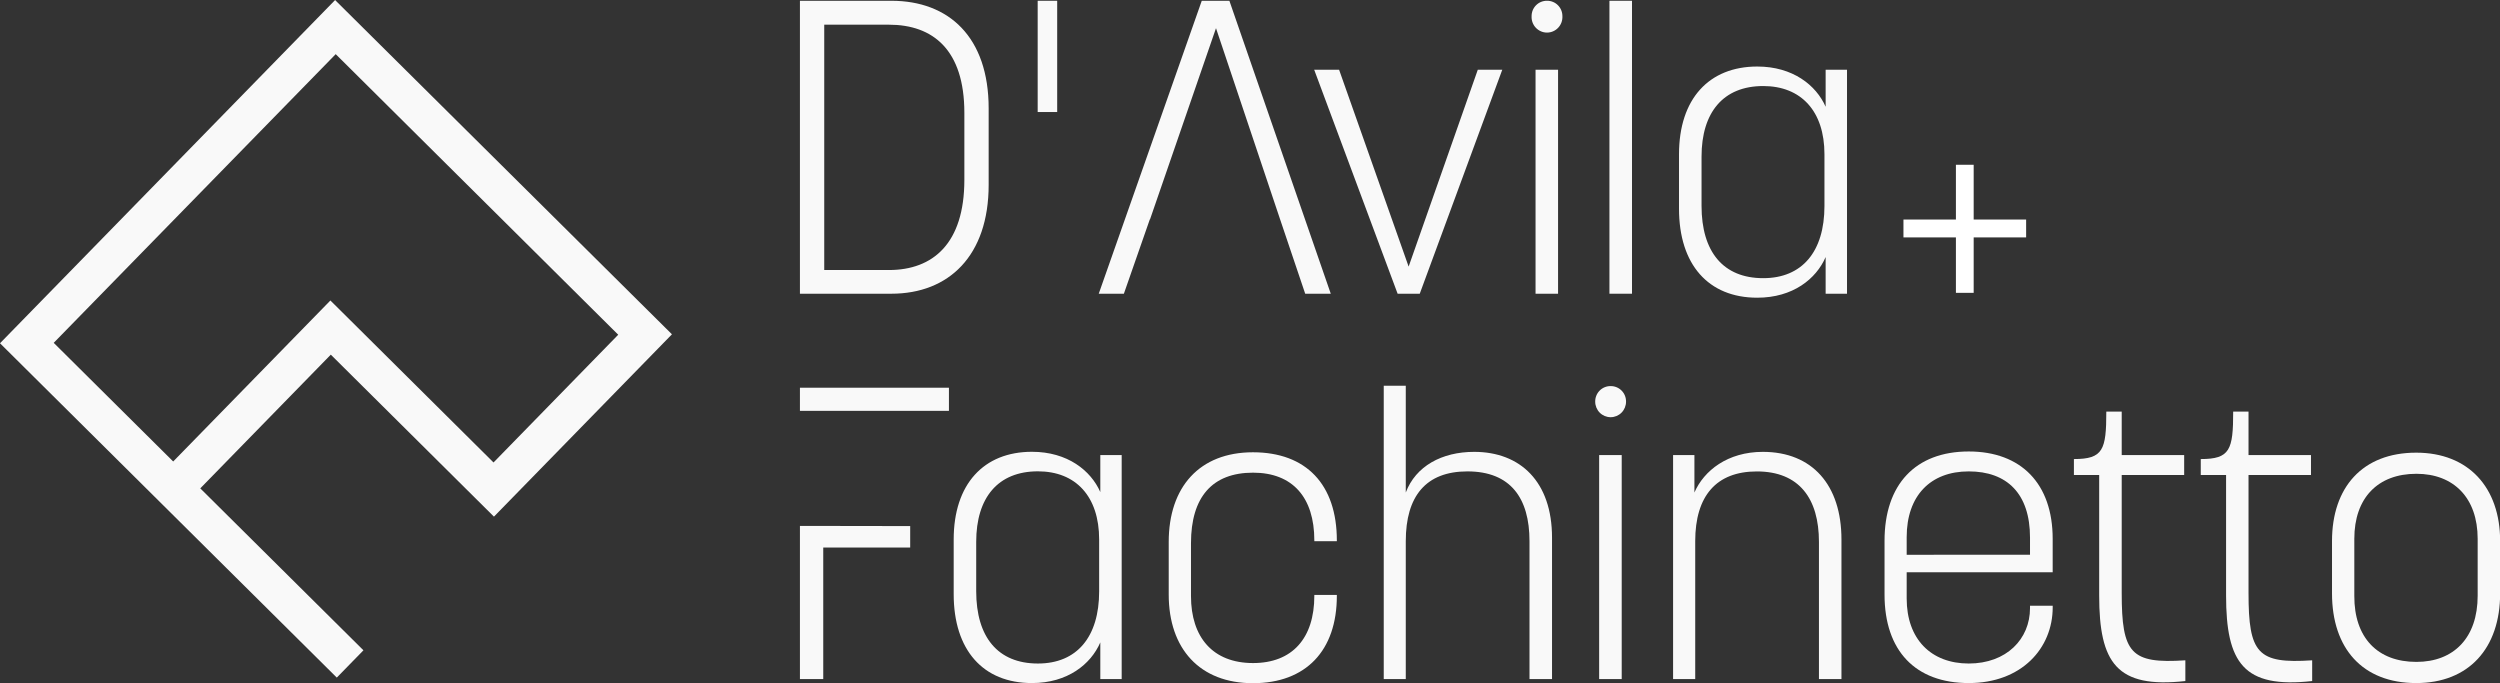 <?xml version="1.0" encoding="UTF-8"?> <svg xmlns="http://www.w3.org/2000/svg" width="183" height="50" viewBox="0 0 183 50" fill="none"><rect x="0" y="0" width="183" height="50" fill="#333333" stroke="none"/><g clip-path="url(#clip0_1315_379)"><path d="M0 25.127L0.049 25.175L24.653 49.6L26.604 47.602L14.66 35.748L24.215 25.96L36.157 37.818L49.186 24.471L24.574 0.049L24.533 0L0 25.127ZM45.254 24.502L36.126 33.853L26.166 23.962L24.249 22.06L24.185 21.996L12.678 33.781L3.932 25.096L24.574 3.964L45.254 24.502Z" fill="#F9F9F9"></path><path d="M69.81 43.493V39.49C69.81 35.435 72.008 33.071 75.538 33.071C78.142 33.071 79.849 34.444 80.543 36.019V33.311H82.107V49.706H80.543V47.024C79.849 48.627 78.142 50 75.538 50C71.95 50 69.81 47.576 69.81 43.493ZM75.974 48.57C78.838 48.57 80.458 46.614 80.458 43.289V39.49C80.458 36.339 78.751 34.501 75.974 34.501C73.05 34.501 71.458 36.426 71.458 39.663V43.276C71.458 46.645 73.05 48.57 75.974 48.57Z" fill="#F9F9F9"></path><path d="M85.55 43.522V39.671C85.55 35.644 87.808 33.107 91.714 33.107C95.62 33.107 97.857 35.469 97.857 39.56V39.617H96.209V39.56C96.209 36.408 94.617 34.599 91.724 34.599C88.742 34.599 87.18 36.38 87.18 39.761V43.633C87.18 46.639 88.772 48.536 91.724 48.536C94.588 48.536 96.209 46.73 96.209 43.607V43.547H97.857V43.62C97.857 47.618 95.599 50.01 91.714 50.01C87.828 50.01 85.55 47.491 85.55 43.522Z" fill="#F9F9F9"></path><path d="M101.29 28.234H102.903V36.052C103.627 34.127 105.537 33.076 107.91 33.076C111.294 33.076 113.608 35.265 113.608 39.351V49.706H111.959V39.611C111.959 36.462 110.572 34.506 107.416 34.506C104.38 34.506 102.903 36.313 102.903 39.611V49.706H101.29V28.234Z" fill="#F9F9F9"></path><path d="M117.898 28.262C118.046 28.26 118.194 28.288 118.332 28.345C118.47 28.401 118.595 28.485 118.7 28.591C118.806 28.697 118.889 28.824 118.945 28.963C119.001 29.102 119.028 29.251 119.026 29.401C119.026 29.703 118.907 29.992 118.696 30.206C118.484 30.419 118.197 30.539 117.898 30.539C117.598 30.539 117.311 30.419 117.099 30.206C116.888 29.992 116.769 29.703 116.769 29.401C116.767 29.251 116.794 29.102 116.85 28.963C116.906 28.824 116.989 28.697 117.095 28.591C117.2 28.485 117.325 28.401 117.463 28.345C117.601 28.288 117.749 28.26 117.898 28.262ZM117.058 33.311H118.709V49.706H117.058V33.311Z" fill="#F9F9F9"></path><path d="M122.47 33.311H124.031V36.052C124.727 34.449 126.463 33.076 129.038 33.076C132.655 33.076 134.795 35.5 134.795 39.495V49.706H133.147V39.671C133.147 36.491 131.7 34.509 128.603 34.509C125.623 34.509 124.09 36.315 124.09 39.614V49.708H122.47V33.311Z" fill="#F9F9F9"></path><path d="M137.948 43.522V39.583C137.948 35.469 140.206 33.048 144.112 33.048C147.952 33.048 150.256 35.412 150.256 39.438V41.888H139.569V43.813C139.569 46.789 141.36 48.57 144.112 48.57C146.864 48.57 148.597 46.789 148.597 44.513V44.34H150.258V44.456C150.258 47.46 147.972 50 144.115 50C140.206 50 137.948 47.636 137.948 43.522ZM148.597 40.605V39.351C148.597 36.14 146.918 34.506 144.112 34.506C141.307 34.506 139.569 36.287 139.569 39.32V40.61L148.597 40.605Z" fill="#F9F9F9"></path><path d="M153.66 43.581V34.769H151.81V33.603C153.95 33.603 154.182 32.931 154.182 30.131H155.309V33.311H159.881V34.769H155.309V43.405C155.309 47.84 155.974 48.599 159.968 48.335V49.853C154.932 50.408 153.66 48.524 153.66 43.581Z" fill="#F9F9F9"></path><path d="M162.949 43.581V34.769H161.096V33.603C163.238 33.603 163.469 32.931 163.469 30.131H164.592V33.311H169.164V34.769H164.592V43.405C164.592 47.84 165.258 48.599 169.251 48.335V49.853C164.221 50.408 162.949 48.524 162.949 43.581Z" fill="#F9F9F9"></path><path d="M170.703 43.434V39.611C170.703 35.673 172.93 33.135 176.867 33.135C180.686 33.135 183.01 35.673 183.01 39.611V43.434C183.01 47.46 180.707 50 176.867 50C172.93 50 170.703 47.46 170.703 43.434ZM176.88 48.451C179.626 48.451 181.365 46.673 181.365 43.609V39.438C181.365 36.462 179.626 34.681 176.88 34.681C174.044 34.681 172.336 36.462 172.336 39.438V43.62C172.323 46.673 174.031 48.451 176.88 48.451Z" fill="#F9F9F9"></path><path d="M58.555 0.057H65.251C69.444 0.057 72.37 2.702 72.37 7.934V13.53C72.37 18.731 69.444 21.5 65.251 21.5H58.555V0.057ZM65.069 19.766C68.297 19.766 70.591 17.82 70.591 13.166V8.259C70.591 3.637 68.287 1.807 65.069 1.807H60.334V19.766H65.069Z" fill="#F9F9F9"></path><path d="M89.991 0.057H87.969L80.428 21.5H82.268L84.168 16.054H84.183L89.011 2.062L93.703 16.054L95.541 21.5H97.412L89.991 0.057Z" fill="#F9F9F9"></path><path d="M96.198 5.103H98.021L103.112 19.515L108.175 5.103H109.967L103.926 21.5H102.306L96.198 5.103Z" fill="#F9F9F9"></path><path d="M113.239 0.057C113.388 0.054 113.535 0.082 113.673 0.138C113.811 0.194 113.936 0.278 114.042 0.384C114.147 0.49 114.23 0.616 114.286 0.755C114.342 0.894 114.37 1.043 114.368 1.192C114.375 1.346 114.351 1.5 114.298 1.644C114.244 1.789 114.163 1.921 114.057 2.032C113.952 2.144 113.825 2.232 113.685 2.293C113.544 2.354 113.393 2.385 113.24 2.385C113.087 2.385 112.936 2.354 112.796 2.293C112.655 2.232 112.529 2.144 112.423 2.032C112.318 1.921 112.236 1.789 112.182 1.644C112.129 1.5 112.105 1.346 112.113 1.192C112.111 1.043 112.138 0.894 112.194 0.755C112.25 0.617 112.333 0.491 112.438 0.385C112.543 0.279 112.668 0.195 112.805 0.139C112.943 0.083 113.09 0.055 113.239 0.057ZM112.402 5.103H114.05V21.5H112.402V5.103Z" fill="#F9F9F9"></path><path d="M117.811 0.057H119.462V21.5H117.811V0.057Z" fill="#F9F9F9"></path><path d="M122.904 15.285V11.287C122.904 7.232 125.103 4.87 128.633 4.87C131.236 4.87 132.944 6.241 133.637 7.815V5.103H135.201V21.5H133.637V18.816C132.944 20.419 131.236 21.792 128.633 21.792C125.044 21.792 122.904 19.358 122.904 15.285ZM129.066 20.362C131.93 20.362 133.55 18.405 133.55 15.081V11.287C133.55 8.138 131.843 6.298 129.066 6.298C126.145 6.298 124.553 8.223 124.553 11.46V15.073C124.553 18.436 126.145 20.362 129.066 20.362Z" fill="#F9F9F9"></path><path d="M77.386 0.057H75.958V8.2H77.386V0.057Z" fill="#F9F9F9"></path><path d="M58.555 38.496V49.708H60.262V40.078H66.626V38.509L58.555 38.496Z" fill="#F9F9F9"></path><path d="M58.555 28.381V30.074H60.262H61.775H69.462V28.381H58.555Z" fill="#F9F9F9"></path><path d="M143.173 17.378H139.333V16.07H143.173V12.061H144.473V16.07H148.313V17.378H144.473V21.436H143.173V17.378Z" fill="white"></path></g><defs><clipPath id="clip0_1315_379"><rect width="183" height="50" fill="white"></rect></clipPath></defs></svg> 